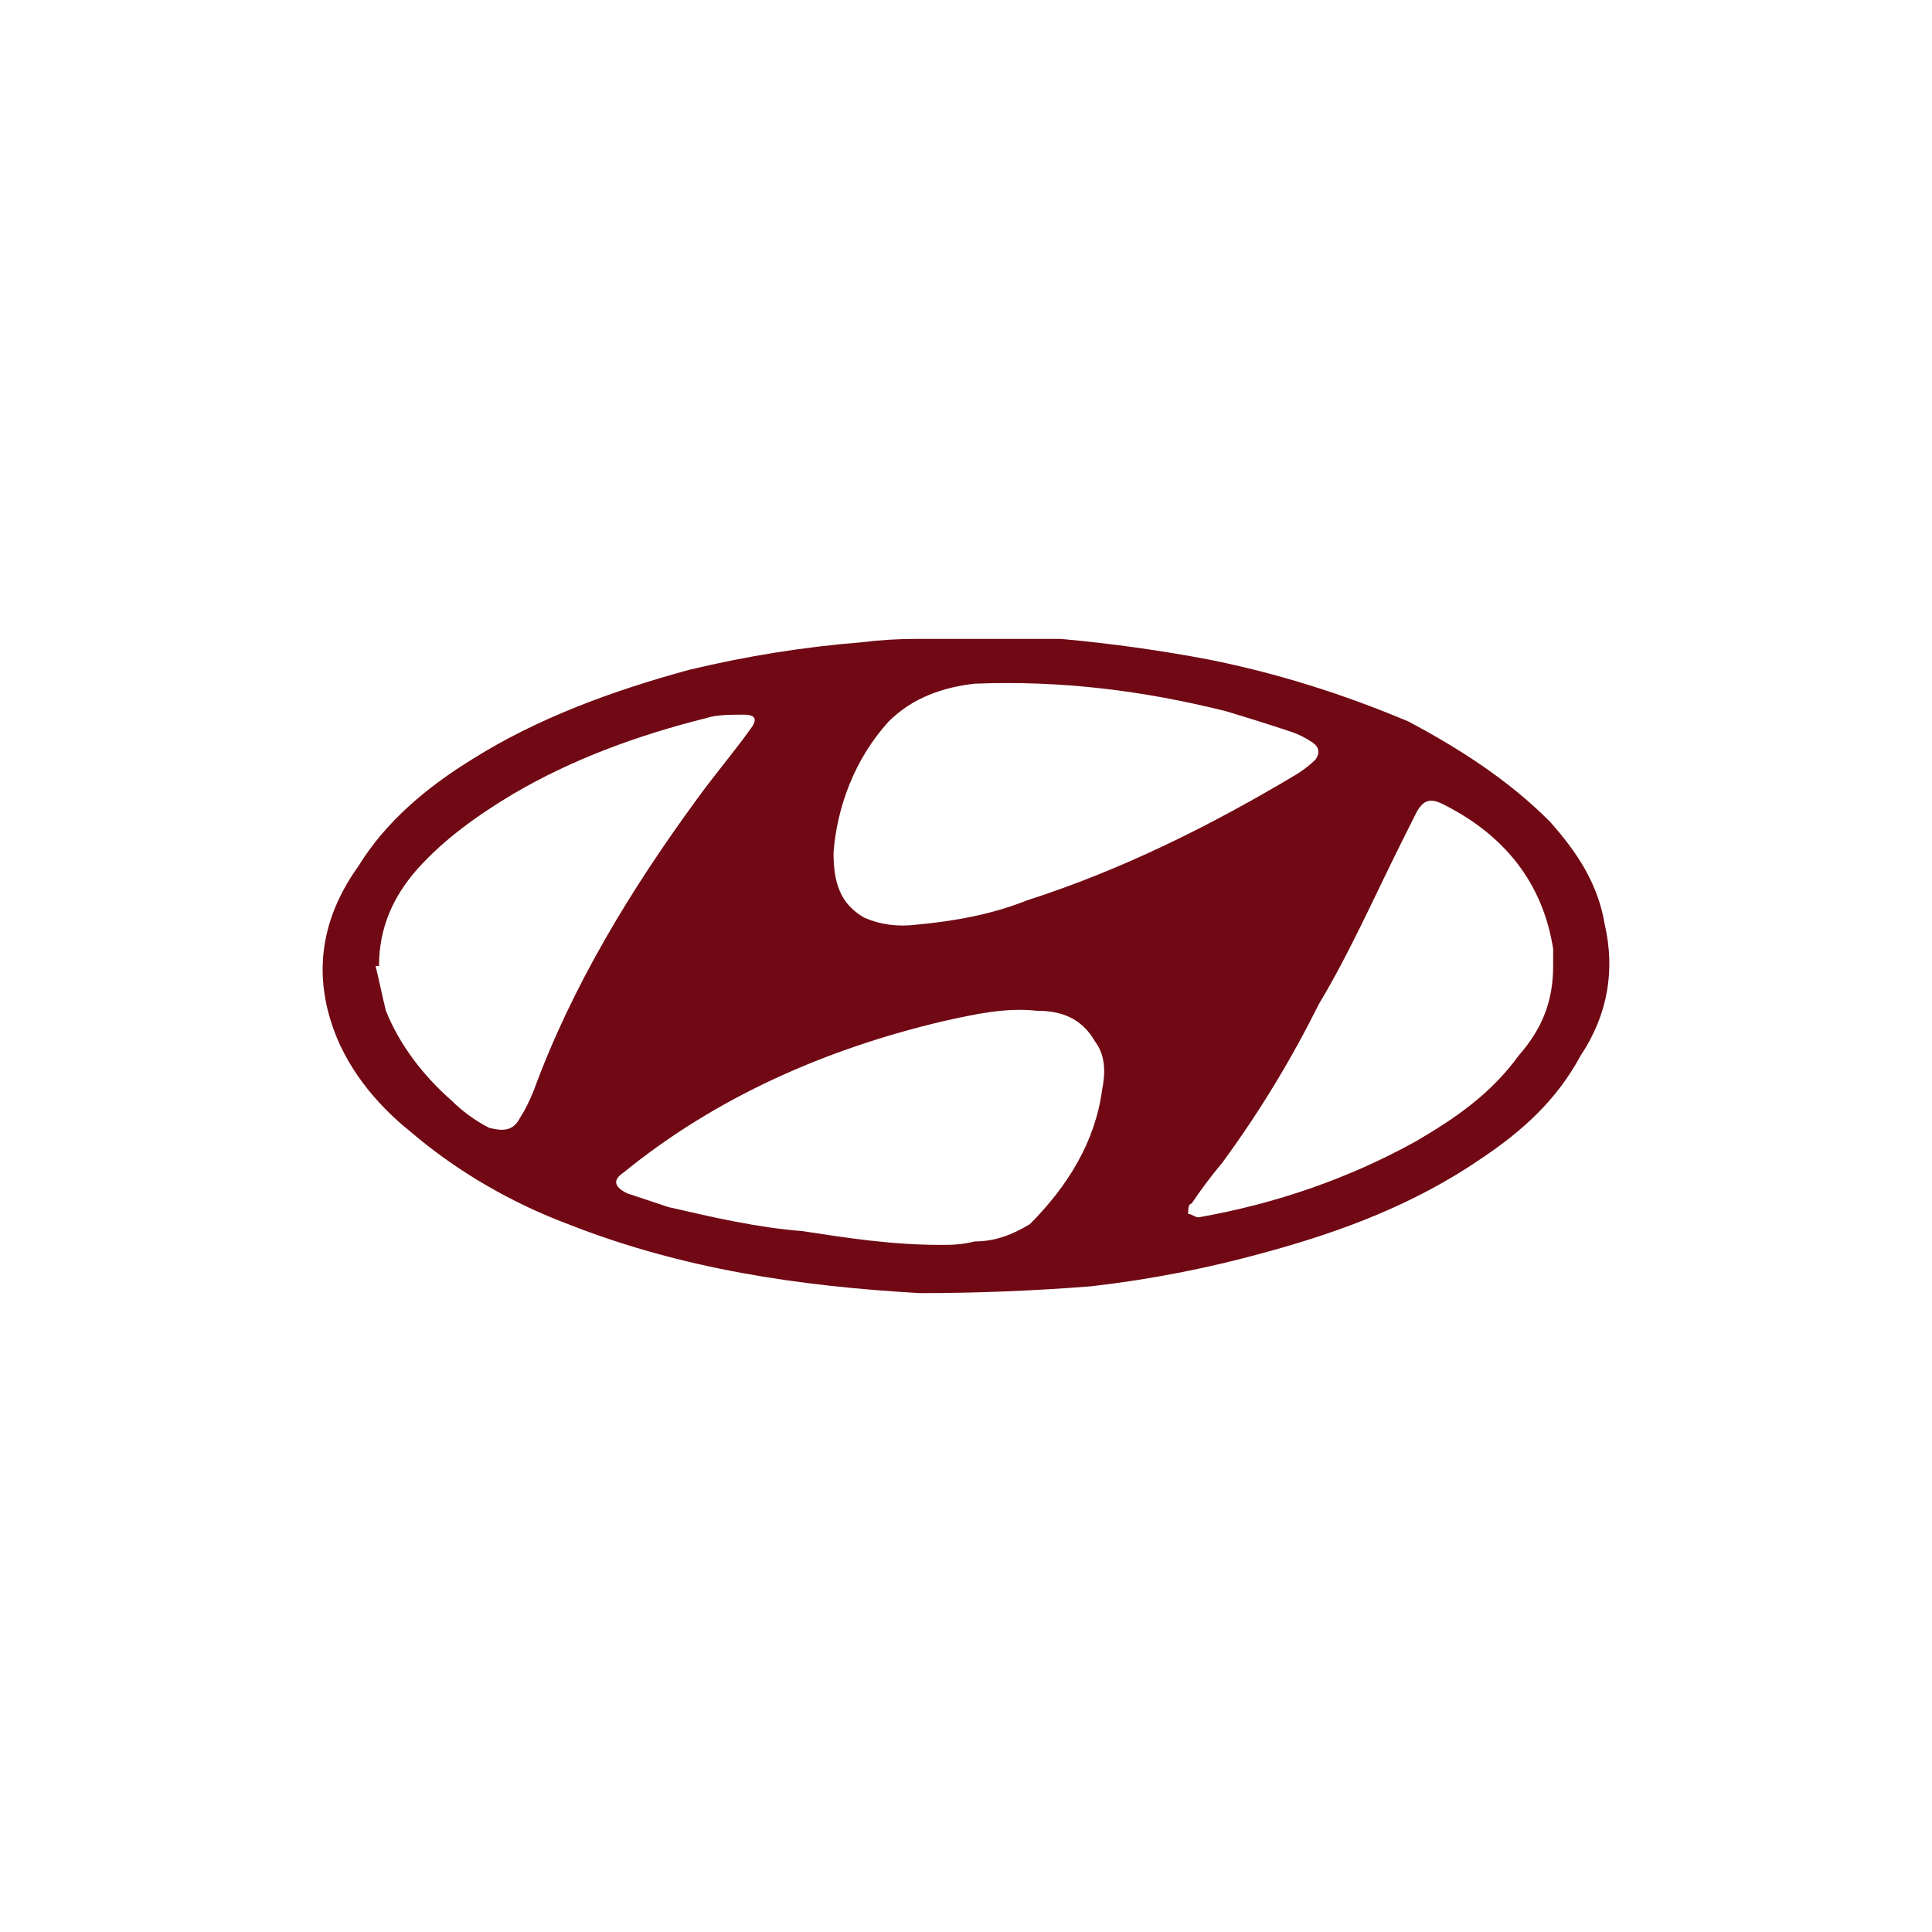 <?xml version="1.0" encoding="UTF-8" standalone="no"?> <!-- Created with Inkscape (http://www.inkscape.org/) --> <svg xmlns:inkscape="http://www.inkscape.org/namespaces/inkscape" xmlns:sodipodi="http://sodipodi.sourceforge.net/DTD/sodipodi-0.dtd" xmlns="http://www.w3.org/2000/svg" xmlns:svg="http://www.w3.org/2000/svg" width="500" height="500" viewBox="0 0 132.292 132.292" id="svg3868" xml:space="preserve" inkscape:version="1.2 (dc2aedaf03, 2022-05-15)" sodipodi:docname="лого_хёндэ.svg"> <defs id="defs3865"></defs> <g inkscape:label="Слой 1" inkscape:groupmode="layer" id="layer1" transform="translate(-147.763,20.136)"> <path id="path876" fill-rule="evenodd" class="s0" d="m 180.082,31.864 c 4.48,-2.829 9.666,-4.715 14.853,-6.13 q 5.894,-1.415 11.788,-1.886 1.886,-0.236 3.772,-0.236 0.236,0 0.472,0 h 7.309 q 0.943,0 2.122,0 5.187,0.472 10.138,1.415 c 4.715,0.943 9.195,2.358 13.675,4.244 3.537,1.886 6.837,4.008 9.666,6.837 1.886,2.122 3.301,4.244 3.772,7.073 0.707,3.065 0.236,6.13 -1.65,8.959 -1.65,3.065 -4.008,5.187 -6.837,7.073 -4.48,3.065 -9.431,4.951 -14.618,6.366 q -5.894,1.65 -12.024,2.358 -5.894,0.472 -11.788,0.472 c -8.252,-0.472 -16.268,-1.65 -24.048,-4.715 -3.772,-1.415 -7.545,-3.537 -10.845,-6.366 -2.358,-1.886 -4.48,-4.48 -5.423,-7.545 -1.179,-3.772 -0.472,-7.309 1.886,-10.61 1.886,-3.065 4.715,-5.423 7.78,-7.309 z m 42.674,19.333 c -0.943,-1.65 -2.358,-2.122 -4.008,-2.122 -2.122,-0.236 -4.244,0.236 -6.366,0.707 -8.016,1.886 -15.561,5.187 -21.926,10.374 -0.707,0.472 -0.707,0.943 0.236,1.415 q 1.415,0.472 2.829,0.943 c 3.065,0.707 6.13,1.415 9.195,1.65 3.065,0.472 6.13,0.943 9.431,0.943 0.707,0 1.415,0 2.358,-0.236 1.415,0 2.593,-0.472 3.772,-1.179 2.593,-2.593 4.48,-5.658 4.951,-9.195 0.236,-1.179 0.236,-2.358 -0.472,-3.301 z m 15.325,-2.593 c -1.886,3.772 -4.008,7.309 -6.601,10.845 q -1.179,1.415 -2.122,2.829 c -0.236,0 -0.236,0.472 -0.236,0.707 0.236,0 0.472,0.236 0.707,0.236 q 8.016,-1.415 14.853,-5.187 c 2.829,-1.65 5.187,-3.301 7.073,-5.894 1.65,-1.886 2.358,-3.772 2.358,-6.13 0,-0.472 0,-0.707 0,-1.179 -0.707,-4.48 -3.301,-7.78 -7.545,-9.902 -0.943,-0.472 -1.415,-0.236 -1.886,0.707 q -0.472,0.943 -0.943,1.886 c -1.886,3.772 -3.537,7.545 -5.658,11.081 z M 204.838,38.23 c 0,2.122 0.472,3.537 2.122,4.48 q 1.65,0.707 3.537,0.472 c 2.593,-0.236 5.187,-0.707 7.545,-1.65 6.601,-2.122 12.731,-5.187 18.626,-8.723 q 0.707,-0.472 1.179,-0.943 0.472,-0.707 -0.236,-1.179 -0.707,-0.472 -1.415,-0.707 -2.122,-0.707 -4.48,-1.415 c -5.658,-1.415 -11.317,-2.122 -17.211,-1.886 -2.122,0.236 -4.244,0.943 -5.894,2.593 -2.358,2.593 -3.537,5.894 -3.772,8.959 z M 182.911,34.222 c -2.358,1.415 -4.715,3.065 -6.602,5.187 -1.65,1.886 -2.593,4.008 -2.593,6.602 q -0.236,0 -0.236,0 c 0.236,0.943 0.472,2.122 0.707,3.065 0.943,2.358 2.593,4.48 4.48,6.13 0.707,0.707 1.65,1.415 2.593,1.886 0.943,0.236 1.65,0.236 2.122,-0.707 q 0.472,-0.707 0.943,-1.886 c 2.593,-7.073 6.601,-13.675 11.081,-19.804 1.179,-1.65 2.593,-3.301 3.772,-4.951 q 0.707,-0.943 -0.472,-0.943 c -0.943,0 -1.886,0 -2.593,0.236 -4.715,1.179 -9.195,2.829 -13.203,5.187 z" style="fill:#700914;fill-opacity:1;stroke-width:2.358"></path> </g> <style type="text/css" id="style4034"> .st0{fill:none;} </style> </svg> 